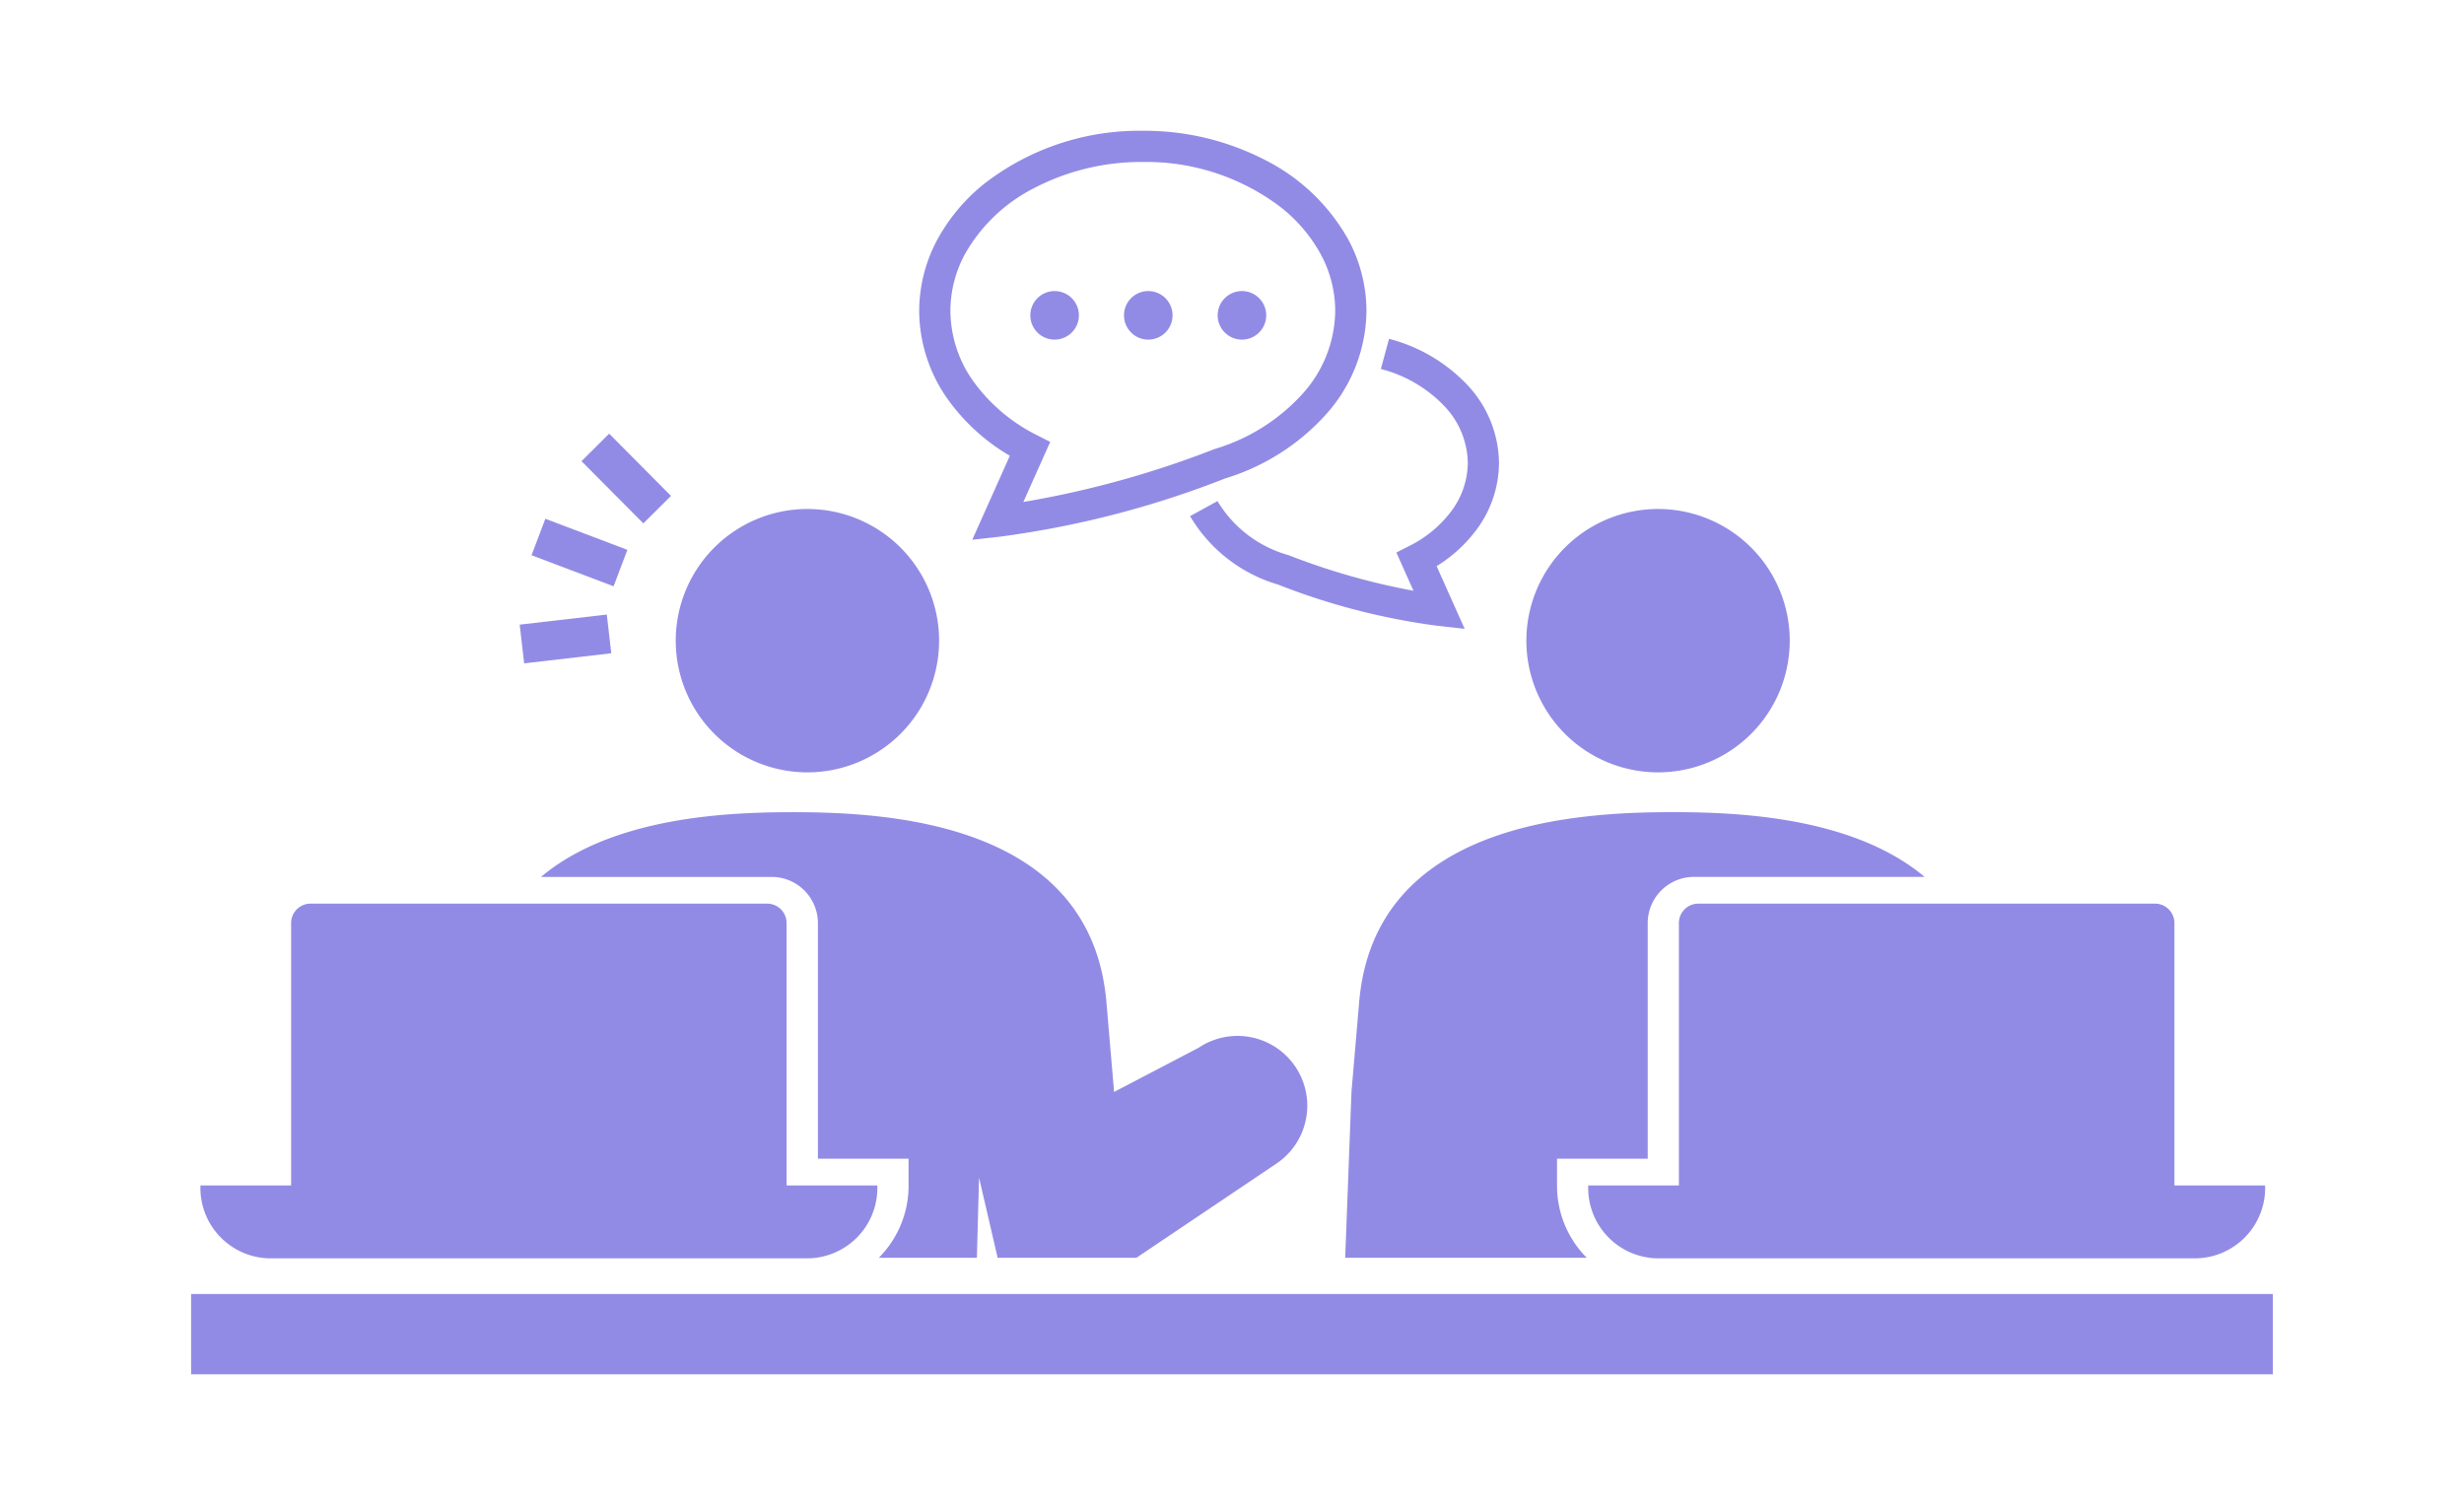 <svg xmlns="http://www.w3.org/2000/svg" width="245" height="150" viewBox="0 0 245 150">
  <g id="img-engineer-timeline-07" transform="translate(3692 -4140)">
    <g id="グループ_497" data-name="グループ 497" transform="translate(16 463)">
      <rect id="長方形_470" data-name="長方形 470" width="245" height="150" transform="translate(-3708 3677)" fill="none"/>
      <g id="グループ_495" data-name="グループ 495" transform="translate(-4188.447 3456.636)">
        <path id="パス_572" data-name="パス 572" d="M506.537,299.172H560.4a7,7,0,0,0,6.72-7.246H558.1V265.842a1.931,1.931,0,0,0-1.932-1.932H510.764a1.931,1.931,0,0,0-1.932,1.932v26.084h-9.014A7,7,0,0,0,506.537,299.172Z" transform="translate(0.56 46.303)" fill="#928be5"/>
        <path id="パス_573" data-name="パス 573" d="M531.7,274.5A13.093,13.093,0,1,0,518.6,261.4,13.094,13.094,0,0,0,531.7,274.5Z" transform="translate(29.037 22.659)" fill="#928be5"/>
        <rect id="長方形_471" data-name="長方形 471" width="206.995" height="7.984" transform="translate(499.448 349.025)" fill="#928be5"/>
        <path id="パス_574" data-name="パス 574" d="M546.87,304.6h9.754l.214-7.965,1.849,7.965h13.8l13.923-9.364a6.937,6.937,0,0,0-7.744-11.513l-8.4,4.39-.762-8.929c-1.54-17.973-21.911-18.887-31.2-18.887-6.35,0-17.87.43-25.023,6.436h22.942a4.6,4.6,0,0,1,4.594,4.594v23.423h9.014v2.662A10.132,10.132,0,0,1,546.87,304.6Z" transform="translate(20.957 40.822)" fill="#928be5"/>
        <path id="パス_575" data-name="パス 575" d="M565.313,274.5A13.093,13.093,0,1,0,552.221,261.4,13.093,13.093,0,0,0,565.313,274.5Z" transform="translate(79.997 22.659)" fill="#928be5"/>
        <path id="パス_576" data-name="パス 576" d="M563.679,265.842v26.084h-9.014a7,7,0,0,0,6.717,7.246h53.867a7,7,0,0,0,6.72-7.246h-9.017V265.842a1.931,1.931,0,0,0-1.932-1.932H565.612A1.931,1.931,0,0,0,563.679,265.842Z" transform="translate(83.702 46.303)" fill="#928be5"/>
        <path id="パス_577" data-name="パス 577" d="M546.449,279.181l-.765,8.929L545.06,304.6h24.019a10.134,10.134,0,0,1-2.956-7.188v-2.662h9.017V271.324a4.6,4.6,0,0,1,4.594-4.594h22.94c-7.153-6.005-18.67-6.436-25.023-6.436C568.357,260.294,547.986,261.207,546.449,279.181Z" transform="translate(69.142 40.822)" fill="#928be5"/>
        <path id="パス_578" data-name="パス 578" d="M566.54,253.92A8.076,8.076,0,0,1,565,258.592a11.67,11.67,0,0,1-4.249,3.578l-1.311.669,1.7,3.8a67.874,67.874,0,0,1-12.34-3.507l-.048-.02-.048-.015a12,12,0,0,1-7.052-5.371l-2.724,1.494a15.068,15.068,0,0,0,8.748,6.805h0a66.944,66.944,0,0,0,15.86,4.1l2.694.3-2.787-6.232a14.259,14.259,0,0,0,4.1-3.809,11.181,11.181,0,0,0,2.1-6.458,11.469,11.469,0,0,0-3.17-7.774,16.339,16.339,0,0,0-7.762-4.561l-.815,3a13.226,13.226,0,0,1,6.292,3.666A8.345,8.345,0,0,1,566.54,253.92Z" transform="translate(59.851 12.462)" fill="#928be5"/>
        <path id="パス_579" data-name="パス 579" d="M537.237,265.68l-3.734,8.35,2.7-.3a95.011,95.011,0,0,0,22.459-5.8,22.156,22.156,0,0,0,9.993-6.34,15.605,15.605,0,0,0,4.043-10.31,15.013,15.013,0,0,0-1.809-7.1,19.531,19.531,0,0,0-8.131-7.837,26.153,26.153,0,0,0-12.295-2.976,25.179,25.179,0,0,0-15.591,5.127,18.33,18.33,0,0,0-4.838,5.686,15.012,15.012,0,0,0-1.809,7.1,15.268,15.268,0,0,0,2.878,8.831A19.932,19.932,0,0,0,537.237,265.68Zm-4.468-20.039a16.426,16.426,0,0,1,6.856-6.561,23.07,23.07,0,0,1,10.833-2.611,22.094,22.094,0,0,1,13.664,4.458,15.257,15.257,0,0,1,4.028,4.715,11.9,11.9,0,0,1,1.442,5.638,12.5,12.5,0,0,1-3.276,8.267A19.115,19.115,0,0,1,557.631,265l-.048.015-.048.018a96.175,96.175,0,0,1-18.952,5.24l2.669-5.97-1.311-.669a17.322,17.322,0,0,1-6.3-5.316,12.157,12.157,0,0,1-2.312-7.042A11.867,11.867,0,0,1,532.769,245.641Z" transform="translate(43.619 0)" fill="#928be5"/>
        <path id="パス_580" data-name="パス 580" d="M535.029,244.528a2.414,2.414,0,1,0-2.413-2.413A2.414,2.414,0,0,0,535.029,244.528Z" transform="translate(50.279 9.604)" fill="#928be5"/>
        <path id="パス_581" data-name="パス 581" d="M538.731,244.528a2.414,2.414,0,1,0-2.413-2.413A2.414,2.414,0,0,0,538.731,244.528Z" transform="translate(55.89 9.604)" fill="#928be5"/>
        <path id="パス_582" data-name="パス 582" d="M542.433,244.528a2.414,2.414,0,1,0-2.413-2.413A2.412,2.412,0,0,0,542.433,244.528Z" transform="translate(61.502 9.604)" fill="#928be5"/>
        <rect id="長方形_472" data-name="長方形 472" width="3.877" height="8.723" transform="translate(533.299 275.57) rotate(-69.257)" fill="#928be5"/>
        <rect id="長方形_473" data-name="長方形 473" width="3.877" height="8.723" transform="translate(538.267 266.216) rotate(-44.819)" fill="#928be5"/>
        <rect id="長方形_474" data-name="長方形 474" width="8.723" height="3.877" transform="matrix(0.993, -0.115, 0.115, 0.993, 532.12, 282.471)" fill="#928be5"/>
      </g>
    </g>
  </g>
</svg>

